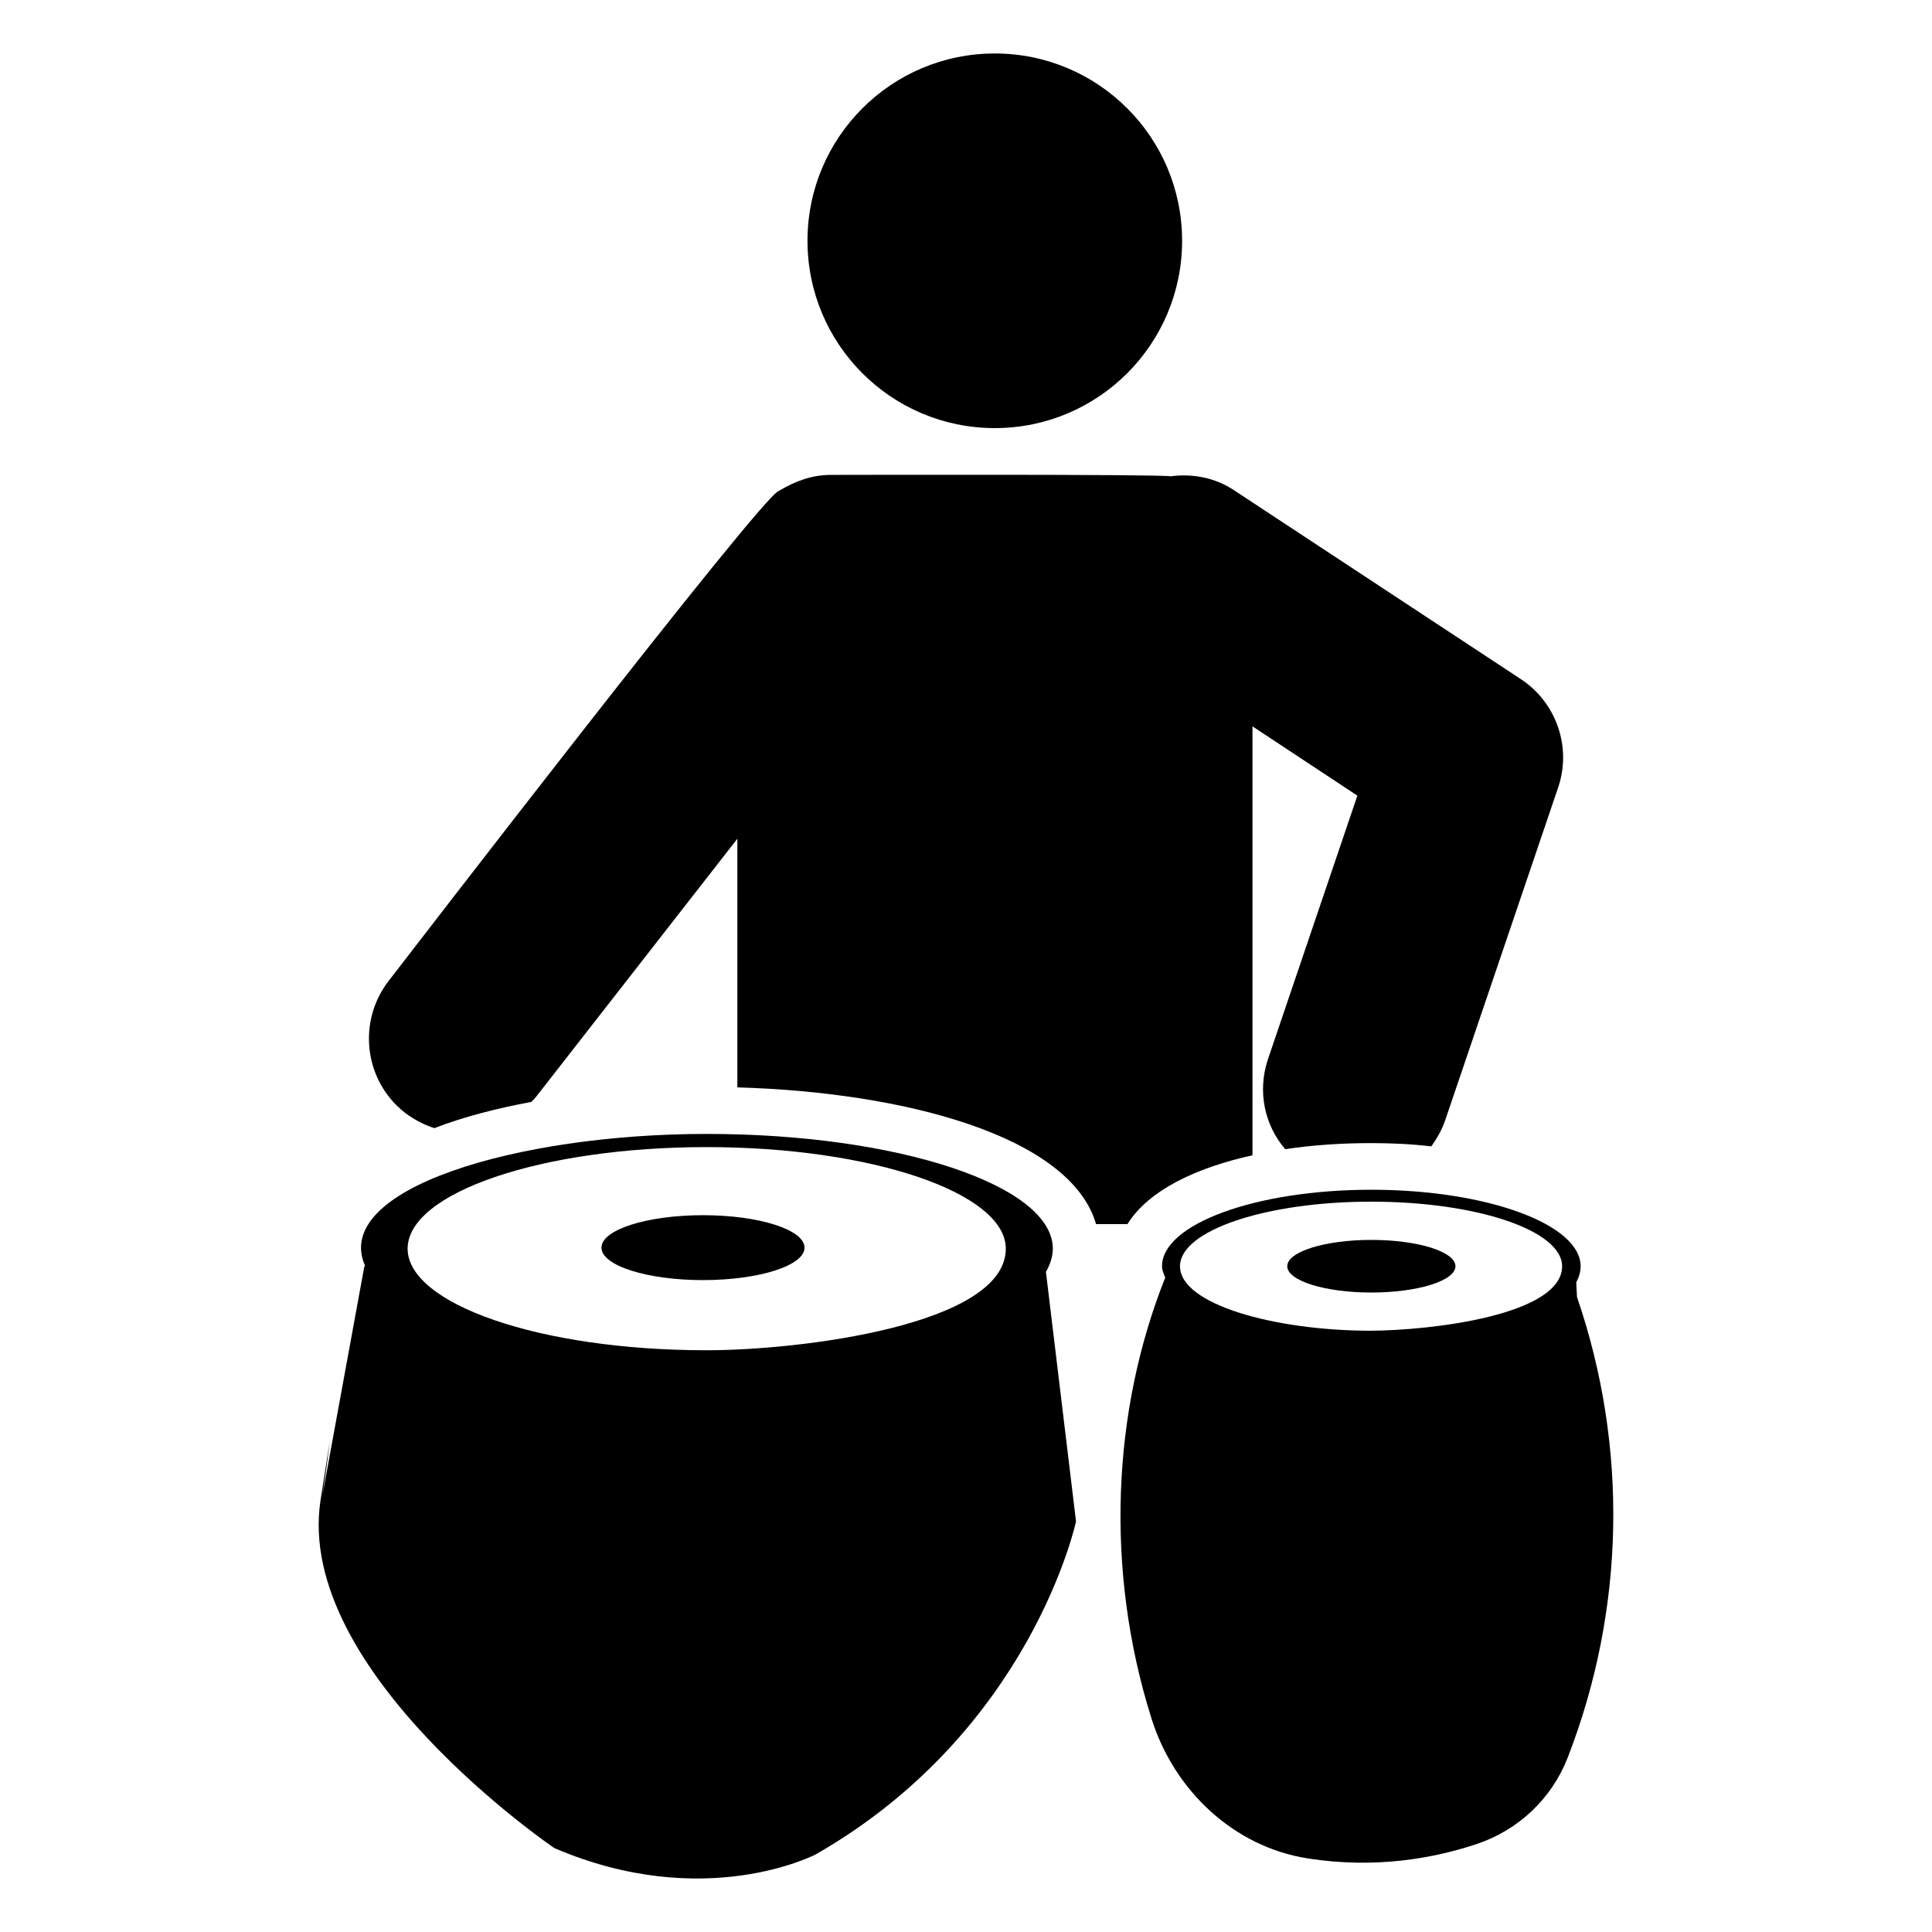 <?xml version="1.0" encoding="UTF-8"?>
<!-- Uploaded to: ICON Repo, www.iconrepo.com, Generator: ICON Repo Mixer Tools -->
<svg fill="#000000" width="800px" height="800px" version="1.1" viewBox="144 144 512 512" xmlns="http://www.w3.org/2000/svg">
 <g>
  <path d="m561.92 487.71-0.195-3.91c0.762-1.383 1.16-2.805 1.16-4.231 0-11.133-24.891-20.273-55.469-20.273-30.73 0-55.469 9.141-55.469 20.273 0 1.059 0.453 2.031 0.855 3.016-14.004 35.031-16.121 77.359-3.606 116.96 5.988 18.938 21.715 33.859 41.336 36.949 18.098 2.848 33.648-0.078 44.82-3.812 11.059-3.699 19.879-12.035 24.105-22.902 15.219-39.125 16.09-82.367 2.461-122.07zm-54.98 8.949c-25.383-0.082-50.227-7.016-50.227-17.094 0-9.473 22.742-17.113 50.707-17.113s50.555 7.644 50.555 17.113c-0.004 12.922-34.586 17.043-51.035 17.094z"/>
  <path d="m529.71 479.56c0 3.852-9.98 6.973-22.289 6.973-12.305 0-22.285-3.121-22.285-6.973 0-3.848 9.98-6.973 22.285-6.973 12.309 0 22.289 3.125 22.289 6.973"/>
  <path d="m423.01 474.91c0-16.781-41.043-30.41-91.723-30.41-50.504 0-99.43 14.648-90.562 34.906l-0.211 0.418-11.086 60.555s1.328-8.809 1.992-14.457c-0.5 3.156-1.328 8.141-2.492 15.785-6.812 45.363 61.98 92.055 61.98 92.055 39.879 17.113 69.289 1.66 69.289 1.66 57.16-32.734 68.961-88.234 68.961-88.234l-7.977-66.133c1.164-1.988 1.828-4.148 1.828-6.144zm-91.723 26.922c-44.57 0-79.262-12.375-79.262-26.918 0-14.789 35.395-26.918 79.262-26.918 43.703 0 79.262 12.129 79.262 26.918 0 20.203-54.332 26.918-79.262 26.918z"/>
  <path d="m357.21 474.64c0 4.75-12.047 8.602-26.906 8.602-14.863 0-26.91-3.852-26.91-8.602s12.047-8.602 26.91-8.602c14.859 0 26.906 3.852 26.906 8.602"/>
  <path d="m475.92 450.16v-113.67l27.797 18.367-23.703 69.867c-2.856 8.562-0.867 17.496 4.59 23.824 7.32-1.117 15.141-1.613 22.832-1.613 5.336 0 10.672 0.25 15.883 0.867 1.488-2.109 2.856-4.465 3.723-7.074l29.906-88.105c3.598-10.672-0.496-22.461-9.93-28.664l-75.945-50.012c-5.211-3.473-11.168-4.465-16.875-3.723-2.613-0.578-87.293-0.371-89.969-0.371-5.027 0-9.402 1.598-13.773 4.219-3.602 0-101.28 127.09-103.5 129.93-8.312 10.797-6.453 26.434 4.344 34.871 2.481 1.859 5.086 3.227 7.816 4.094 7.695-2.981 16.383-5.211 25.688-6.949 0.496-0.496 0.992-0.992 1.367-1.492l53.238-68.254v65.895c43.93 1.242 88.23 12.781 95.059 36.234h8.312c5.586-8.93 17.996-14.887 33.137-18.238z"/>
  <path d="m457.27 207.81c0 27.414-22.227 49.641-49.641 49.641-27.414 0-49.637-22.227-49.637-49.641 0-27.414 22.223-49.637 49.637-49.637 27.414 0 49.641 22.223 49.641 49.637"/>
 </g>
</svg>